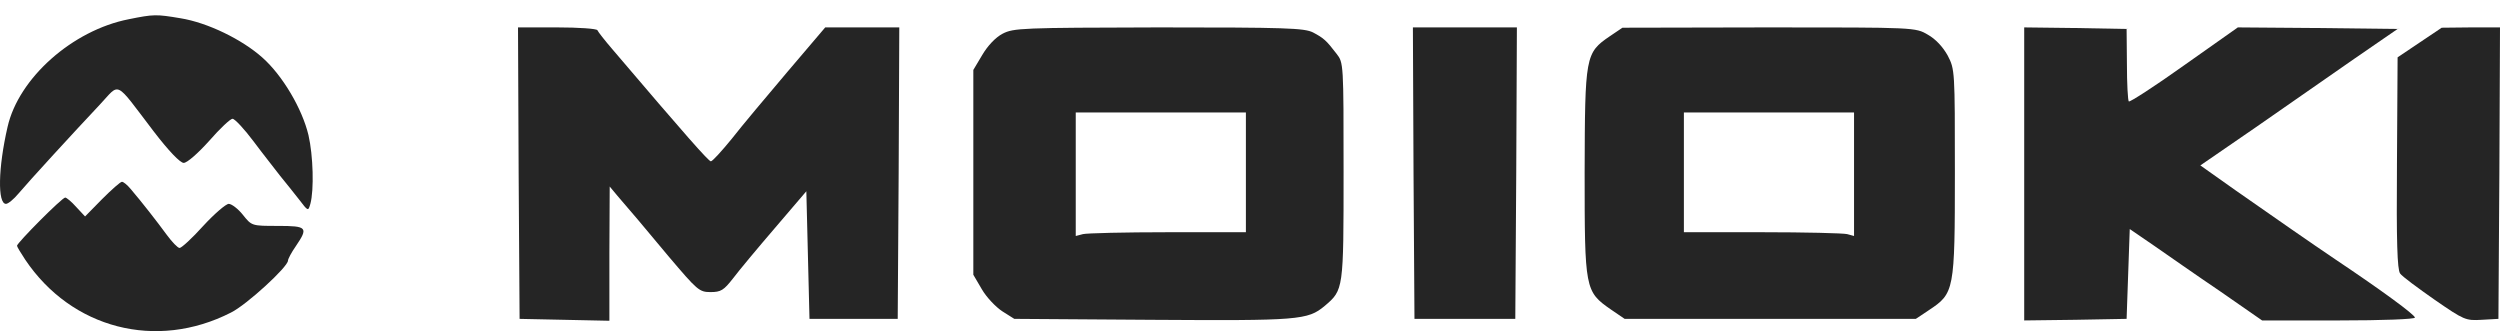 <?xml version="1.0" encoding="UTF-8"?> <svg xmlns="http://www.w3.org/2000/svg" width="151" height="20" viewBox="0 0 151 20" fill="none"><path d="M7.783 1.16C4.377 1.826 1.122 4.719 0.456 7.669C-0.115 10.143 -0.153 12.313 0.361 12.313C0.494 12.313 0.837 12.027 1.122 11.685C1.731 10.962 4.453 7.993 6.013 6.337C7.288 4.986 6.87 4.776 9.268 7.917C10.2 9.135 10.886 9.839 11.095 9.839C11.304 9.839 11.97 9.249 12.636 8.507C13.284 7.764 13.912 7.174 14.045 7.174C14.178 7.174 14.749 7.783 15.32 8.545C15.872 9.287 16.614 10.219 16.919 10.619C17.242 11 17.737 11.647 18.061 12.046C18.613 12.77 18.613 12.77 18.746 12.313C18.974 11.476 18.917 9.401 18.632 8.164C18.251 6.565 17.071 4.567 15.853 3.482C14.616 2.378 12.541 1.369 10.905 1.103C9.439 0.856 9.287 0.856 7.783 1.16Z" fill="#252525"></path><path d="M31.326 10.448L31.383 19.26L34.105 19.317L36.807 19.374V15.32L36.826 11.266L37.302 11.837C38.235 12.922 38.615 13.36 40.404 15.511C42.117 17.528 42.232 17.642 42.917 17.642C43.545 17.642 43.716 17.528 44.268 16.824C44.611 16.367 45.752 14.997 46.799 13.779L48.703 11.552L48.798 15.415L48.893 19.26H51.557H54.222L54.279 10.448L54.317 1.655H52.071H49.844L47.56 4.339C46.304 5.823 44.782 7.631 44.192 8.392C43.583 9.135 43.031 9.744 42.936 9.744C42.803 9.744 41.451 8.221 36.998 2.987C36.522 2.435 36.122 1.922 36.084 1.826C36.046 1.731 34.942 1.655 33.648 1.655H31.288L31.326 10.448Z" fill="#252525"></path><path d="M60.559 2.035C60.121 2.264 59.645 2.778 59.322 3.33L58.789 4.224V10.41V16.595L59.303 17.471C59.588 17.965 60.159 18.555 60.54 18.803L61.263 19.259L69.58 19.317C78.449 19.374 78.982 19.336 80.01 18.479C81.152 17.509 81.152 17.509 81.152 10.352C81.152 3.863 81.152 3.786 80.733 3.254C80.105 2.435 79.953 2.302 79.306 1.959C78.773 1.693 77.669 1.655 69.98 1.655C61.701 1.674 61.225 1.693 60.559 2.035ZM75.252 10.41V14.026H70.551C67.944 14.026 65.641 14.083 65.412 14.14L64.975 14.254V10.524V6.793H70.113H75.252V10.41Z" fill="#252525"></path><path d="M85.377 10.448L85.434 19.26H88.479H91.524L91.581 10.448L91.62 1.655H88.479H85.339L85.377 10.448Z" fill="#252525"></path><path d="M97.234 2.188C95.75 3.197 95.731 3.387 95.712 10.41C95.712 17.471 95.731 17.604 97.292 18.689L98.129 19.26H106.922H115.715L116.514 18.727C118.037 17.718 118.075 17.566 118.075 10.448C118.075 4.262 118.075 4.186 117.637 3.349C117.351 2.835 116.914 2.359 116.438 2.093C115.696 1.655 115.658 1.655 106.846 1.655L97.996 1.674L97.234 2.188ZM111.984 10.524V14.254L111.566 14.14C111.318 14.083 109.015 14.026 106.427 14.026H101.707V10.41V6.794H106.846H111.984V10.524Z" fill="#252525"></path><path d="M122.262 10.505V19.355L125.364 19.316L128.447 19.259L128.542 16.538L128.637 13.835L130.084 14.825C130.883 15.377 132.672 16.633 134.081 17.584L136.631 19.355H141.237C143.939 19.355 145.862 19.278 145.862 19.183C145.862 19.012 143.806 17.508 141.104 15.7C139.524 14.634 137.449 13.188 135.051 11.513L132.901 9.991L136.25 7.688C138.077 6.413 140.761 4.548 142.188 3.558L144.815 1.75L140 1.693L135.165 1.655L131.93 3.938C130.141 5.214 128.637 6.184 128.58 6.127C128.523 6.07 128.466 5.061 128.466 3.881L128.447 1.75L125.364 1.693L122.262 1.655V10.505Z" fill="#252525"></path><path d="M146.147 2.568L144.815 3.463L144.777 9.838C144.739 14.634 144.796 16.29 144.967 16.519C145.081 16.69 146.033 17.394 147.042 18.098C148.831 19.335 148.926 19.373 149.897 19.316L150.905 19.259L150.962 10.447L151 1.655H149.249L147.479 1.674L146.147 2.568Z" fill="#252525"></path><path d="M6.166 12.027L5.138 13.074L4.605 12.503C4.32 12.18 4.015 11.932 3.939 11.932C3.749 11.932 1.027 14.673 1.027 14.844C1.027 14.901 1.256 15.282 1.522 15.682C4.32 19.85 9.44 21.182 13.95 18.879C14.883 18.422 17.395 16.119 17.395 15.739C17.395 15.643 17.604 15.244 17.871 14.863C18.632 13.74 18.556 13.645 16.786 13.645C15.206 13.645 15.206 13.645 14.673 12.979C14.388 12.617 13.988 12.313 13.817 12.313C13.646 12.313 12.941 12.922 12.275 13.645C11.609 14.387 10.962 14.977 10.848 14.977C10.734 14.977 10.391 14.616 10.068 14.178C9.497 13.398 8.564 12.199 7.879 11.399C7.689 11.171 7.46 10.981 7.365 10.981C7.27 10.981 6.737 11.457 6.166 12.027Z" fill="#252525"></path></svg> 